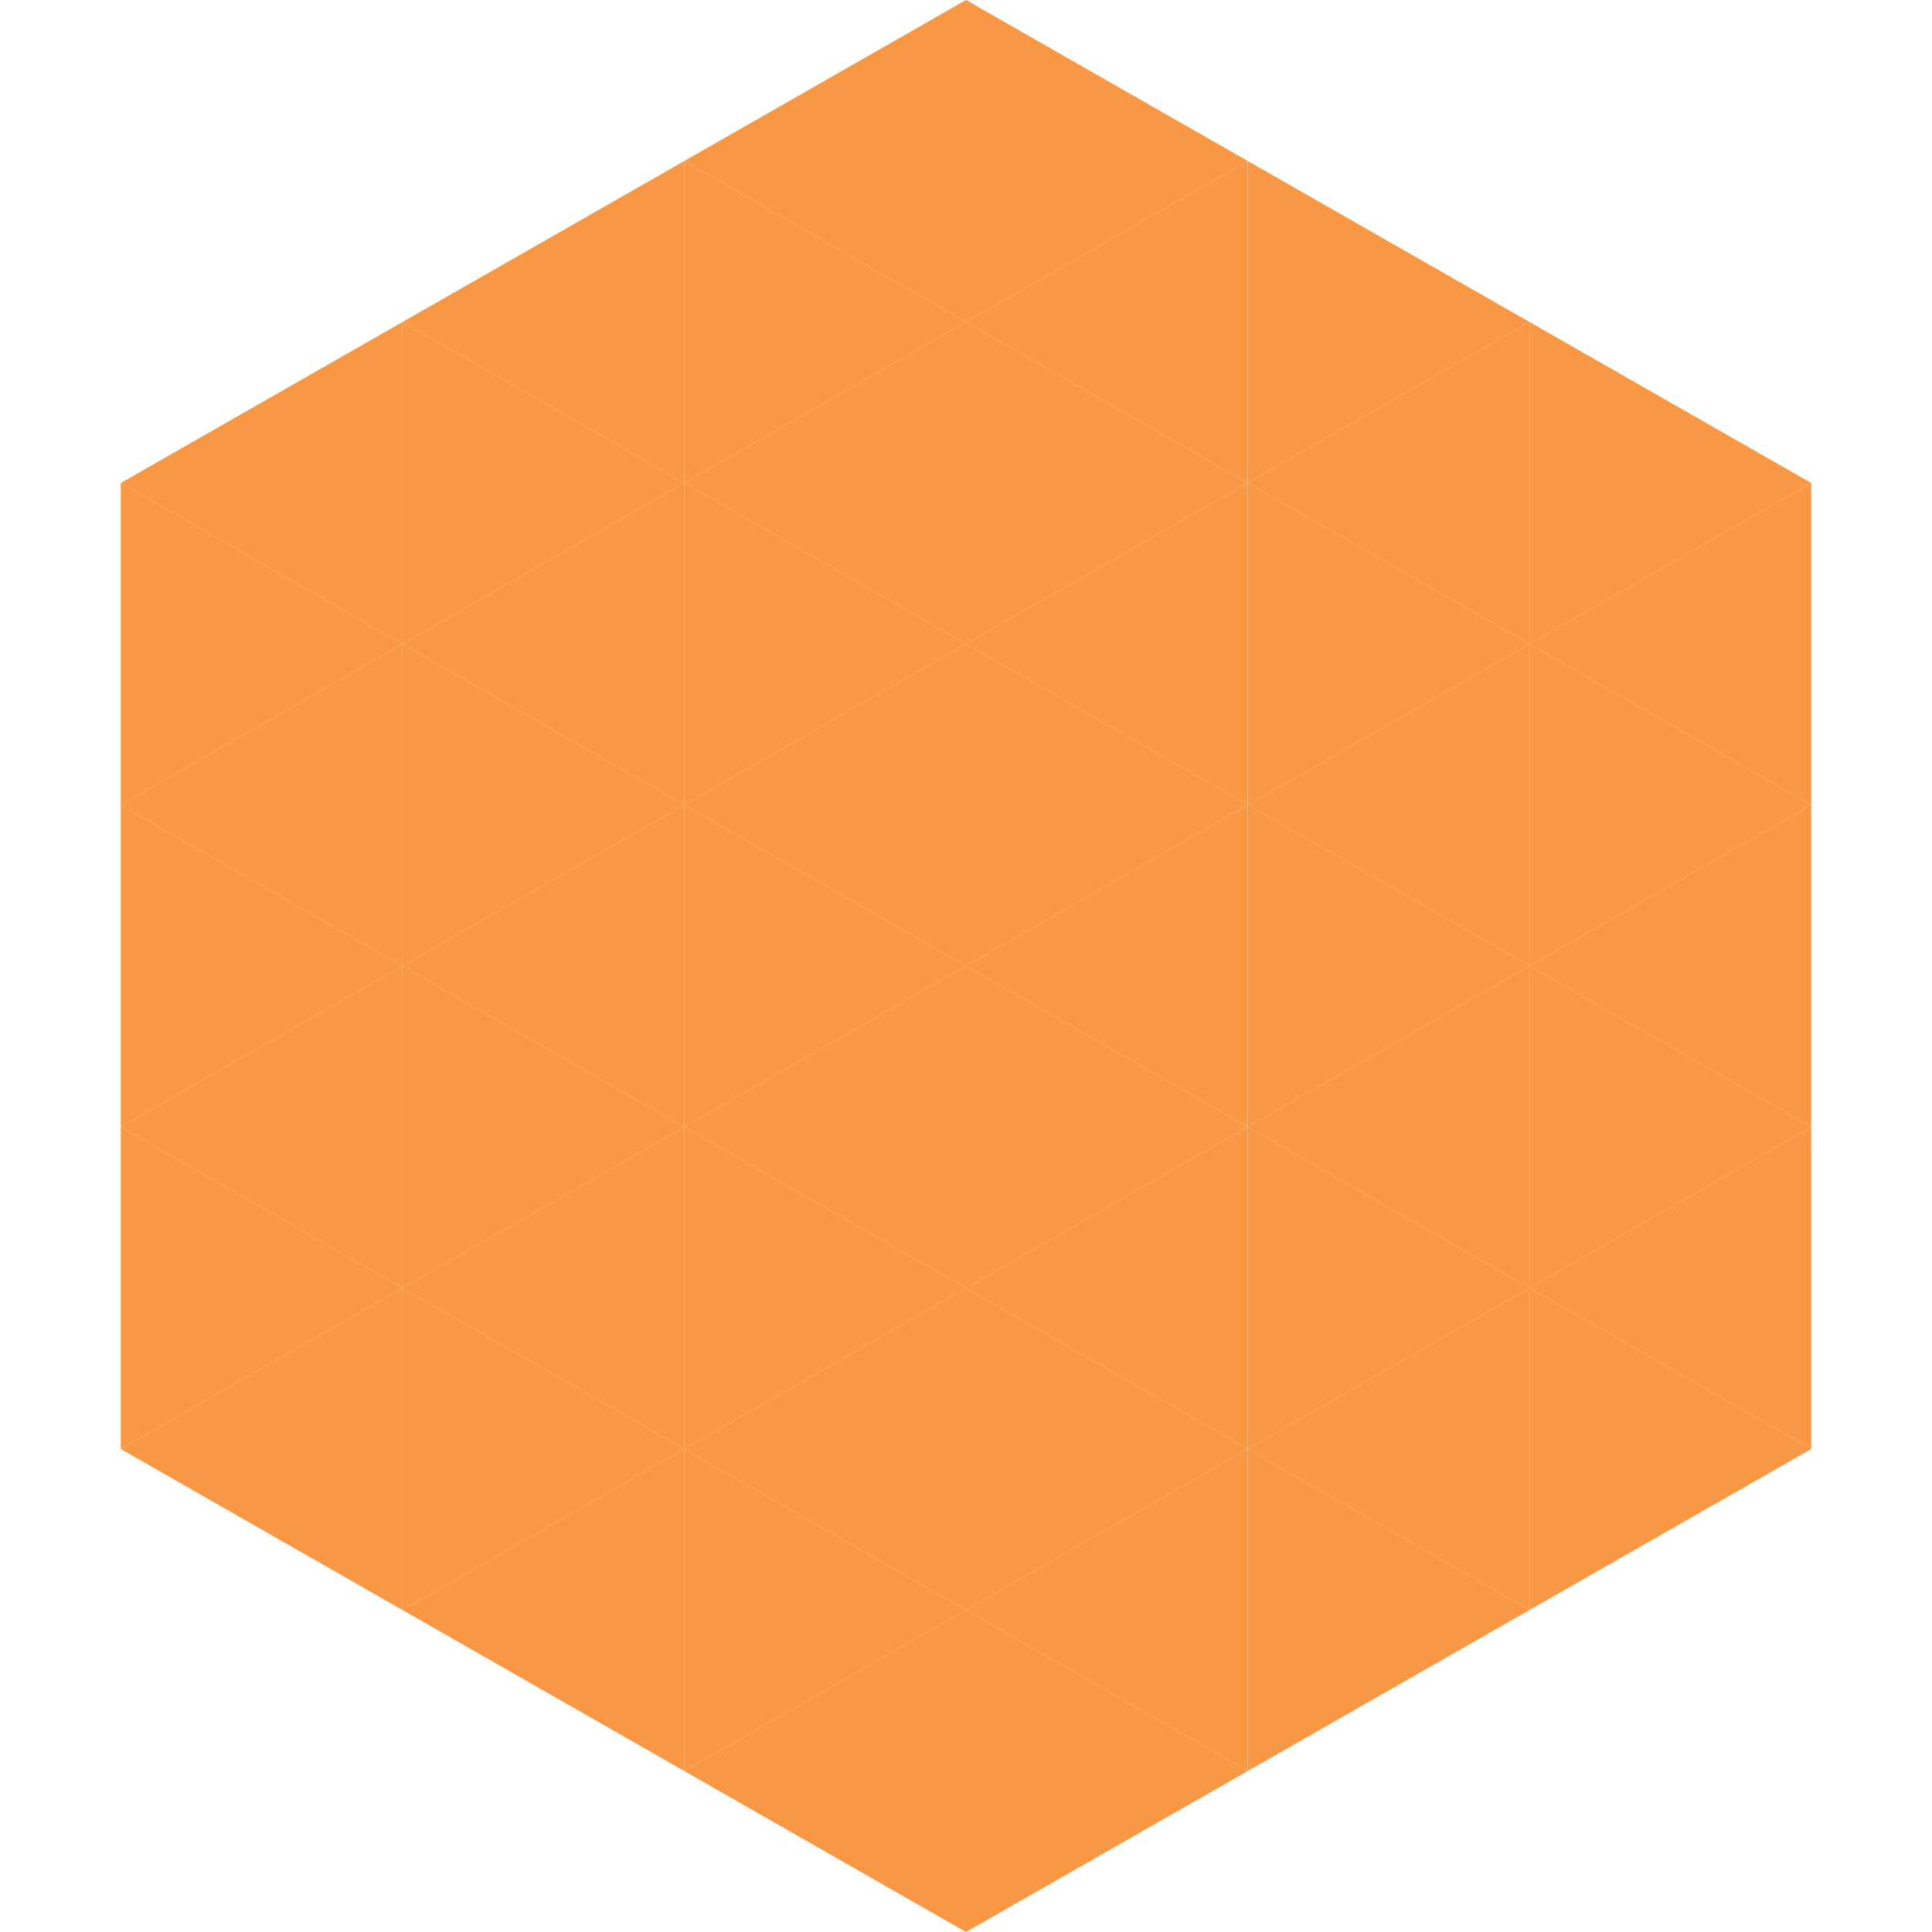 <?xml version="1.0"?>
<!-- Generated by SVGo -->
<svg width="240" height="240"
     xmlns="http://www.w3.org/2000/svg"
     xmlns:xlink="http://www.w3.org/1999/xlink">
<polygon points="50,40 15,60 50,80" style="fill:rgb(249,152,68)" />
<polygon points="190,40 225,60 190,80" style="fill:rgb(249,152,68)" />
<polygon points="15,60 50,80 15,100" style="fill:rgb(249,152,68)" />
<polygon points="225,60 190,80 225,100" style="fill:rgb(249,152,68)" />
<polygon points="50,80 15,100 50,120" style="fill:rgb(249,152,68)" />
<polygon points="190,80 225,100 190,120" style="fill:rgb(249,152,68)" />
<polygon points="15,100 50,120 15,140" style="fill:rgb(249,152,68)" />
<polygon points="225,100 190,120 225,140" style="fill:rgb(249,152,68)" />
<polygon points="50,120 15,140 50,160" style="fill:rgb(249,152,68)" />
<polygon points="190,120 225,140 190,160" style="fill:rgb(249,152,68)" />
<polygon points="15,140 50,160 15,180" style="fill:rgb(249,152,68)" />
<polygon points="225,140 190,160 225,180" style="fill:rgb(249,152,68)" />
<polygon points="50,160 15,180 50,200" style="fill:rgb(249,152,68)" />
<polygon points="190,160 225,180 190,200" style="fill:rgb(249,152,68)" />
<polygon points="15,180 50,200 15,220" style="fill:rgb(255,255,255); fill-opacity:0" />
<polygon points="225,180 190,200 225,220" style="fill:rgb(255,255,255); fill-opacity:0" />
<polygon points="50,0 85,20 50,40" style="fill:rgb(255,255,255); fill-opacity:0" />
<polygon points="190,0 155,20 190,40" style="fill:rgb(255,255,255); fill-opacity:0" />
<polygon points="85,20 50,40 85,60" style="fill:rgb(249,152,68)" />
<polygon points="155,20 190,40 155,60" style="fill:rgb(249,152,68)" />
<polygon points="50,40 85,60 50,80" style="fill:rgb(249,152,68)" />
<polygon points="190,40 155,60 190,80" style="fill:rgb(249,152,68)" />
<polygon points="85,60 50,80 85,100" style="fill:rgb(249,152,68)" />
<polygon points="155,60 190,80 155,100" style="fill:rgb(249,152,68)" />
<polygon points="50,80 85,100 50,120" style="fill:rgb(249,152,68)" />
<polygon points="190,80 155,100 190,120" style="fill:rgb(249,152,68)" />
<polygon points="85,100 50,120 85,140" style="fill:rgb(249,152,68)" />
<polygon points="155,100 190,120 155,140" style="fill:rgb(249,152,68)" />
<polygon points="50,120 85,140 50,160" style="fill:rgb(249,152,68)" />
<polygon points="190,120 155,140 190,160" style="fill:rgb(249,152,68)" />
<polygon points="85,140 50,160 85,180" style="fill:rgb(249,152,68)" />
<polygon points="155,140 190,160 155,180" style="fill:rgb(249,152,68)" />
<polygon points="50,160 85,180 50,200" style="fill:rgb(249,152,68)" />
<polygon points="190,160 155,180 190,200" style="fill:rgb(249,152,68)" />
<polygon points="85,180 50,200 85,220" style="fill:rgb(249,152,68)" />
<polygon points="155,180 190,200 155,220" style="fill:rgb(249,152,68)" />
<polygon points="120,0 85,20 120,40" style="fill:rgb(249,152,68)" />
<polygon points="120,0 155,20 120,40" style="fill:rgb(249,152,68)" />
<polygon points="85,20 120,40 85,60" style="fill:rgb(249,152,68)" />
<polygon points="155,20 120,40 155,60" style="fill:rgb(249,152,68)" />
<polygon points="120,40 85,60 120,80" style="fill:rgb(249,152,68)" />
<polygon points="120,40 155,60 120,80" style="fill:rgb(249,152,68)" />
<polygon points="85,60 120,80 85,100" style="fill:rgb(249,152,68)" />
<polygon points="155,60 120,80 155,100" style="fill:rgb(249,152,68)" />
<polygon points="120,80 85,100 120,120" style="fill:rgb(249,152,68)" />
<polygon points="120,80 155,100 120,120" style="fill:rgb(249,152,68)" />
<polygon points="85,100 120,120 85,140" style="fill:rgb(249,152,68)" />
<polygon points="155,100 120,120 155,140" style="fill:rgb(249,152,68)" />
<polygon points="120,120 85,140 120,160" style="fill:rgb(249,152,68)" />
<polygon points="120,120 155,140 120,160" style="fill:rgb(249,152,68)" />
<polygon points="85,140 120,160 85,180" style="fill:rgb(249,152,68)" />
<polygon points="155,140 120,160 155,180" style="fill:rgb(249,152,68)" />
<polygon points="120,160 85,180 120,200" style="fill:rgb(249,152,68)" />
<polygon points="120,160 155,180 120,200" style="fill:rgb(249,152,68)" />
<polygon points="85,180 120,200 85,220" style="fill:rgb(249,152,68)" />
<polygon points="155,180 120,200 155,220" style="fill:rgb(249,152,68)" />
<polygon points="120,200 85,220 120,240" style="fill:rgb(249,152,68)" />
<polygon points="120,200 155,220 120,240" style="fill:rgb(249,152,68)" />
<polygon points="85,220 120,240 85,260" style="fill:rgb(255,255,255); fill-opacity:0" />
<polygon points="155,220 120,240 155,260" style="fill:rgb(255,255,255); fill-opacity:0" />
</svg>
